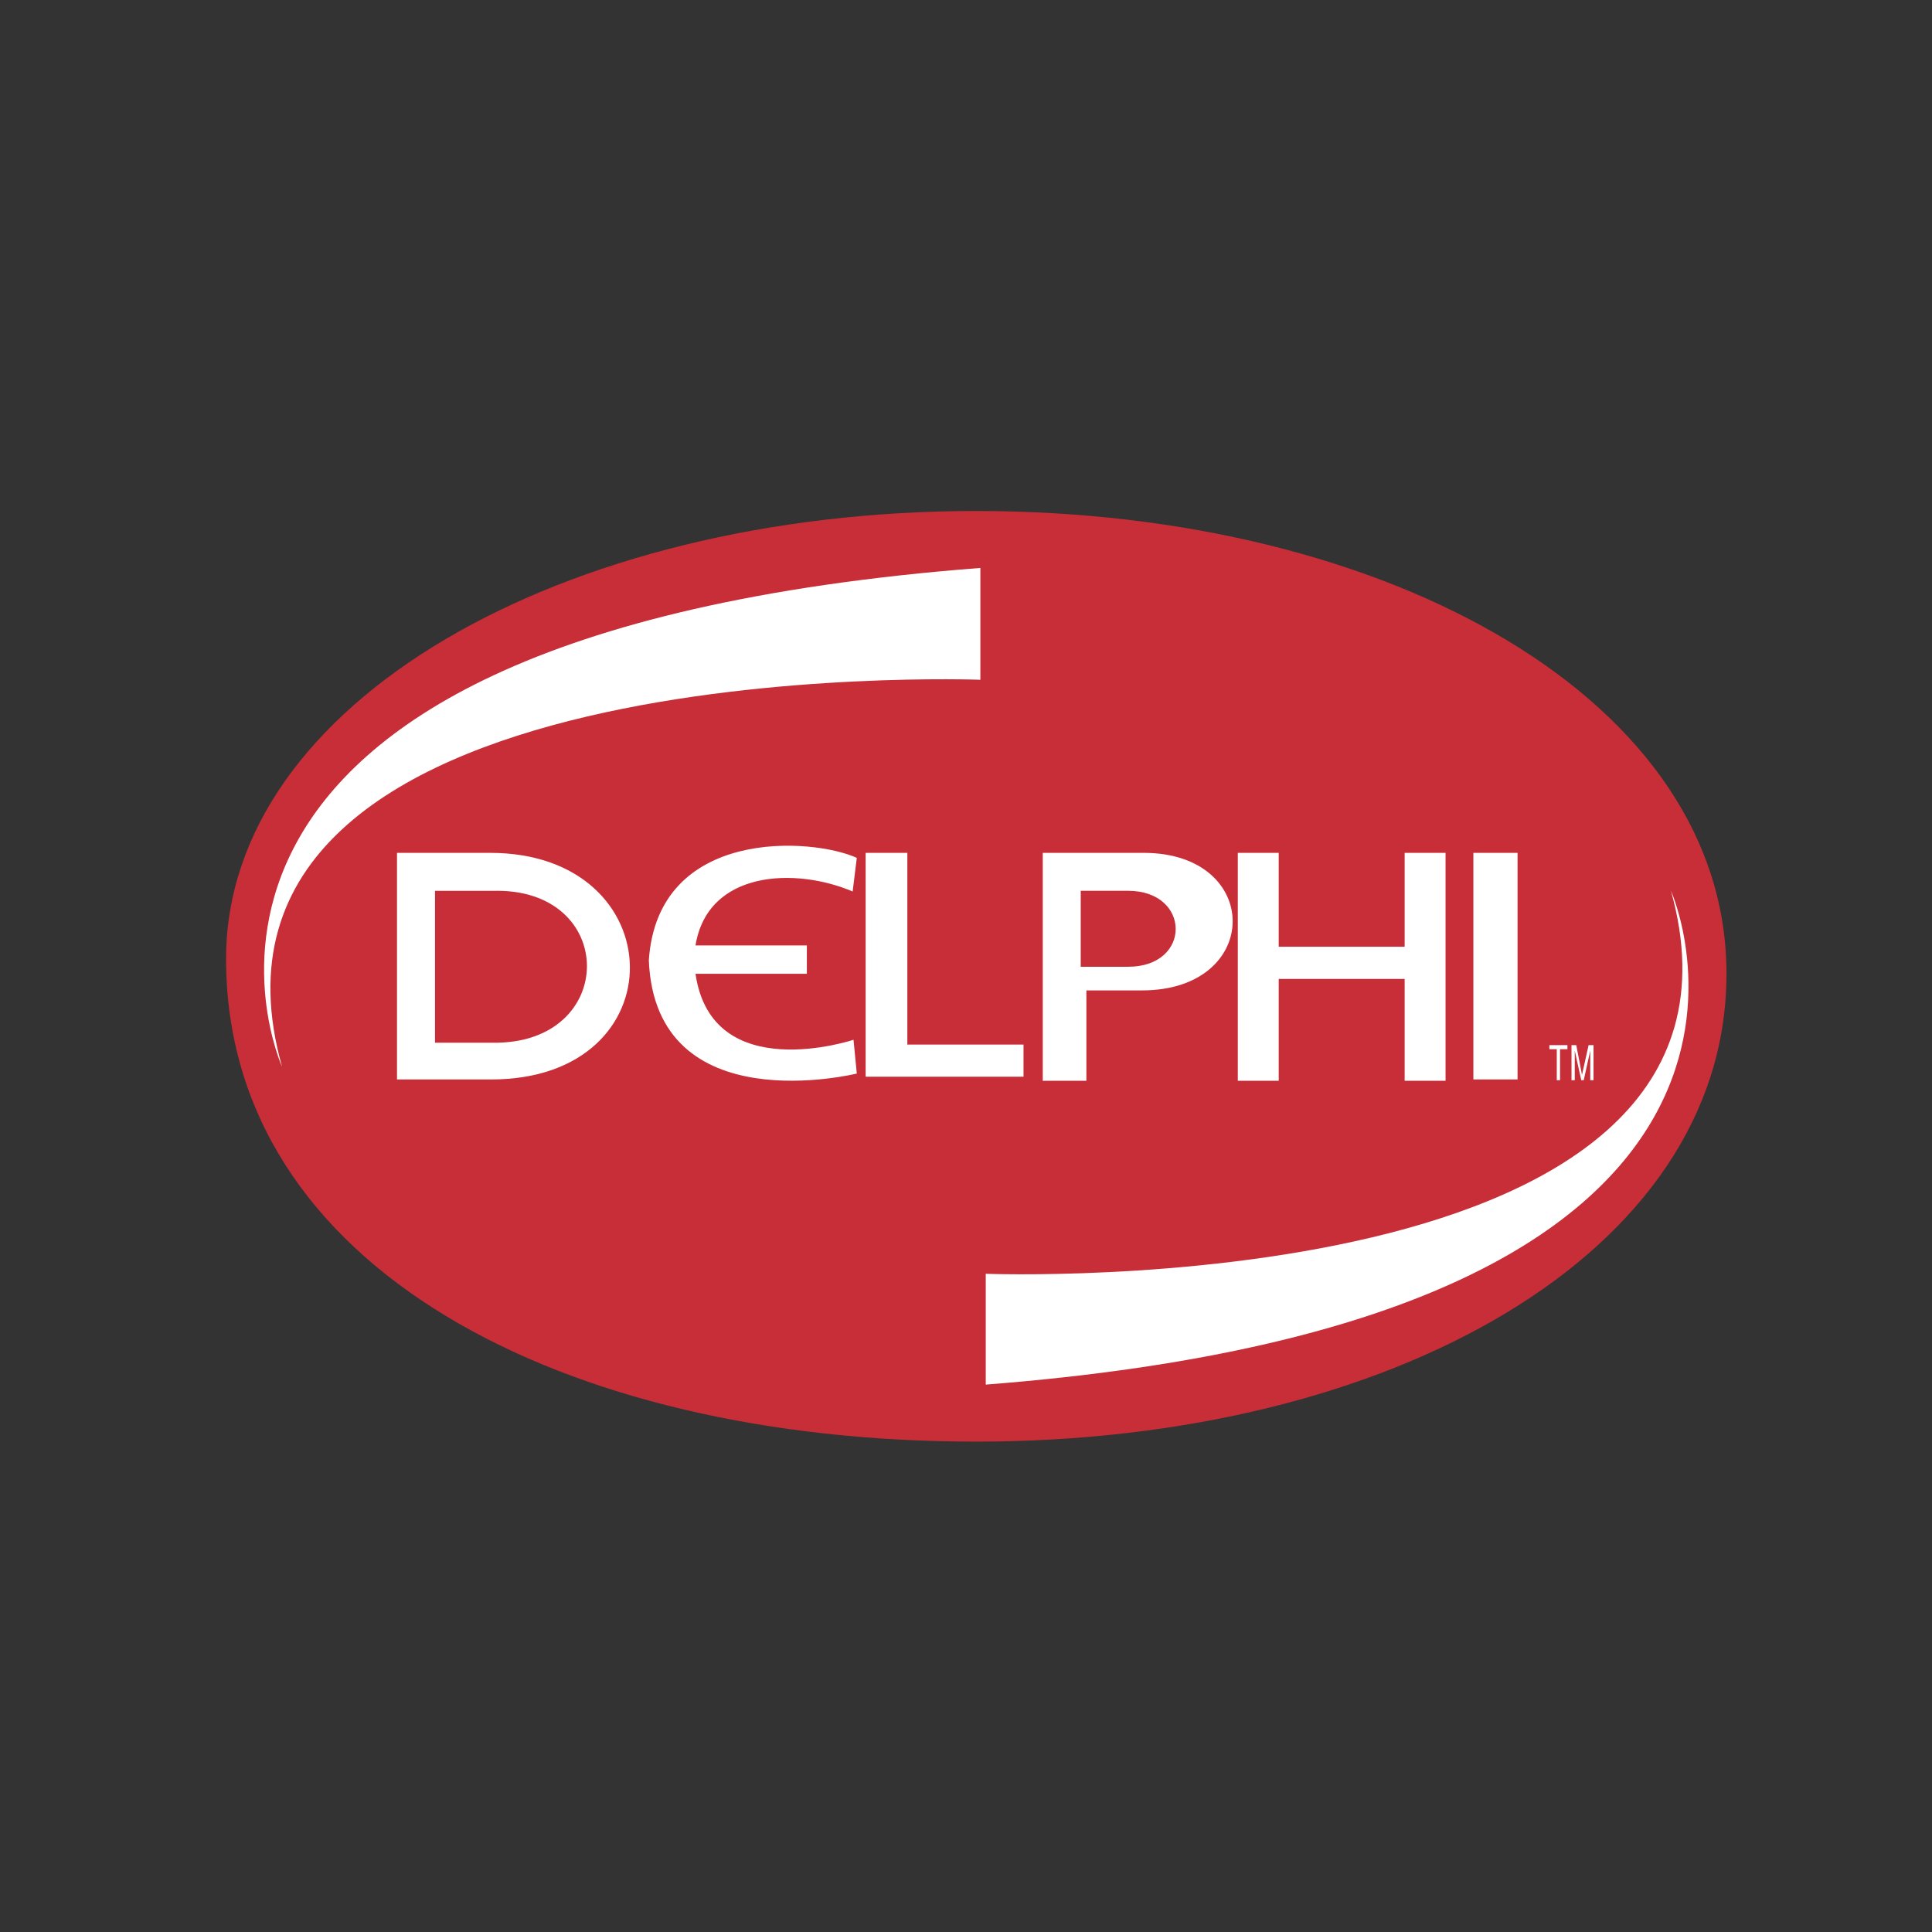 <svg width="114" height="114" viewBox="0 0 114 114" fill="none" xmlns="http://www.w3.org/2000/svg">
<rect x="0" y="0" width="114" height="114" fill="#333333" stroke="none"/>
<path d="M101.871 57.608C101.774 73.969 82.055 85.064 57.606 85.064C33.156 85.071 13.34 74.774 13.34 56.576C13.34 41.488 33.156 30.152 57.606 30.152C82.055 30.152 102.015 41.41 101.871 57.608Z" fill="#C82E37"/>
<path d="M51.078 50.324H53.539V61.636H60.394V63.534H51.078V50.324ZM73.038 50.324H75.452V55.864H82.883V50.324H85.297V63.772H82.883V57.762H75.452V63.772H73.038V50.324ZM86.938 63.695H89.545V50.324H86.938V63.695ZM28.926 50.324C39.737 50.324 40.075 63.695 28.973 63.695H23.426V50.324H28.926Z" fill="white"/>
<path d="M29.076 52.566C36.494 52.344 36.494 61.671 29.027 61.526H25.668V52.566H29.076Z" fill="#C82E37"/>
<path d="M67.486 50.324C74.502 50.324 74.502 58.44 67.383 58.44H64.103V63.772H61.529V50.324H67.486Z" fill="white"/>
<path d="M66.563 52.562C70.284 52.562 70.336 57.045 66.563 57.045H63.77V52.562H66.563Z" fill="#C82E37"/>
<path d="M50.312 52.605C46.98 51.175 41.762 51.331 41.039 55.788H47.609V57.458H41.039C42.006 64.141 50.363 61.353 50.363 61.353L50.556 63.346C50.556 63.346 38.674 66.289 38.285 56.662C38.815 48.788 47.947 49.422 50.556 50.619L50.312 52.605ZM91.423 61.67V61.909H91.859V63.74H92.052V61.909H92.488V61.67H91.423ZM92.728 61.67V63.74H92.92V61.993L93.305 63.74H93.45L93.835 61.993V63.74H94.028V61.67H93.737L93.348 63.423L93.01 61.67H92.728V61.67ZM57.848 33.512V40.111C57.848 40.111 9.684 38.28 16.643 62.944C16.643 62.944 5.146 37.569 57.848 33.512Z" fill="white"/>
<path d="M58.166 81.7V75.161C58.166 75.161 105.425 76.974 98.597 52.562C98.601 52.569 109.831 77.684 58.166 81.7Z" fill="white"/>
</svg>
